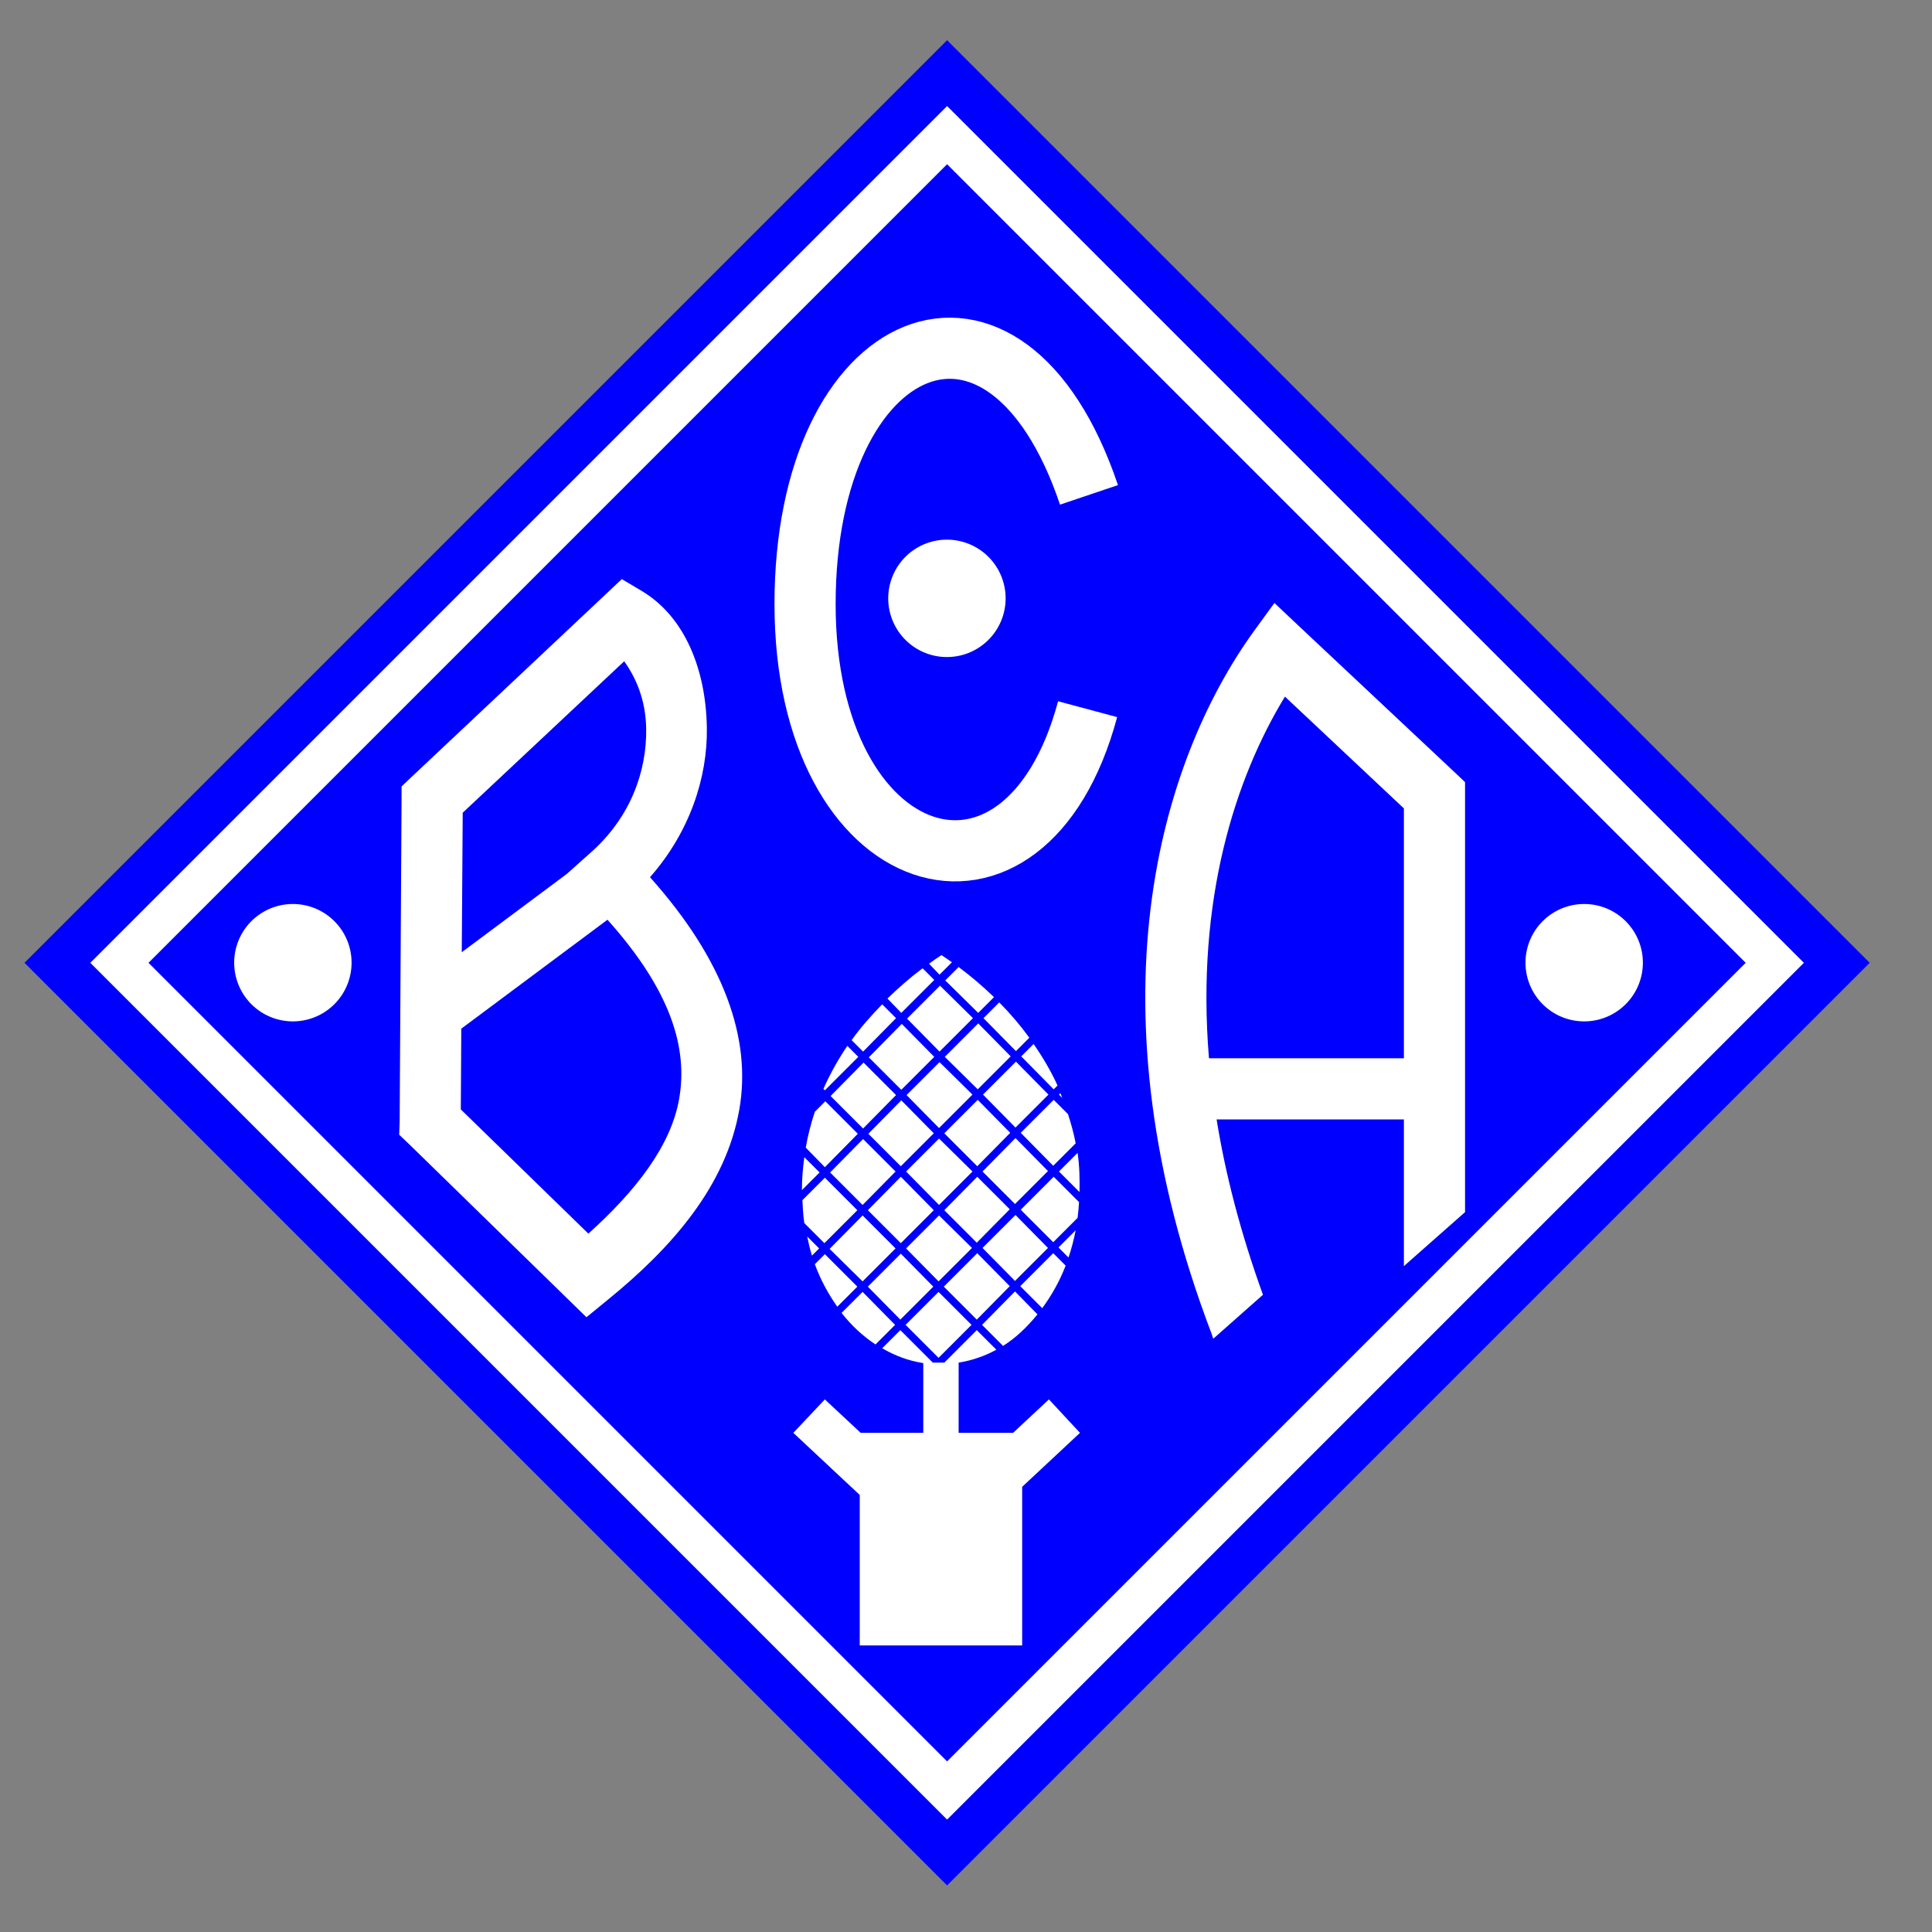<?xml version="1.0" encoding="UTF-8" standalone="no"?>
<!DOCTYPE svg PUBLIC "-//W3C//DTD SVG 1.0//EN" "http://www.w3.org/TR/2001/REC-SVG-20010904/DTD/svg10.dtd">
<!-- Created with Inkscape (http://www.inkscape.org/) -->
<svg
   xmlns:svg="http://www.w3.org/2000/svg"
   xmlns="http://www.w3.org/2000/svg"
   version="1.0"
   viewBox="0 0 800 800"
   width="316"
   height="316"
   id="svg2">
  <rect x="0" y="0" width="800" height="800" fill="#808080" stroke="none"/>
  <defs
     id="defs4" />
  <g
     id="layer1">
    <rect
       width="540.358"
       height="540.358"
       x="289.122"
       y="-265.575"
       transform="matrix(0.707,0.707,-0.707,0.707,0,0)"
       id="rect3477"
       style="opacity:1;fill:#0000ff;fill-opacity:1;fill-rule:nonzero;stroke:none;stroke-width:1;stroke-linecap:square;stroke-linejoin:miter;stroke-miterlimit:4;stroke-dasharray:none;stroke-opacity:1" />
    <path
       d="M 257.479,239.793 L 250.555,246.321 L 170.237,321.891 L 166.28,325.65 L 166.28,330.991 L 165.489,464.525 L 165.291,469.867 L 169.248,473.625 L 234.729,537.524 L 242.84,545.437 L 251.544,538.315 C 277.925,516.882 300.553,491.359 306.145,459.382 C 311.278,430.029 299.731,397.415 269.151,363.237 C 285.684,344.447 293.017,321.851 292.692,301.317 C 292.314,277.348 283.653,255.419 265.788,244.738 L 257.479,239.793 z M 258.468,273.819 C 263.119,280.365 267.375,289.448 267.568,301.713 C 267.842,319.026 261.332,338.523 244.027,353.544 L 234.729,361.852 L 233.938,362.446 L 191.207,394.296 L 191.602,336.531 L 258.468,273.819 z M 251.544,380.844 C 278.272,410.685 284.818,434.443 281.218,455.029 C 277.781,474.69 263.006,493.363 243.631,510.817 L 190.811,459.382 L 191.009,425.949 L 251.544,380.844 z"
       id="path3481"
       style="fill:#ffffff;fill-opacity:1;fill-rule:evenodd;stroke:none;stroke-width:4;stroke-linecap:butt;stroke-linejoin:miter;stroke-miterlimit:4;stroke-dasharray:none;stroke-opacity:1" />
    <path
       d="M 450.927,204.918 C 416.418,102.551 333.36,137.678 333.36,250.136 C 333.36,362.029 424.491,390.102 450.361,293.658"
       id="path3519"
       style="fill:none;fill-rule:evenodd;stroke:#ffffff;stroke-width:25.322;stroke-linecap:butt;stroke-linejoin:miter;stroke-miterlimit:4;stroke-dasharray:none;stroke-opacity:1" />
    <path
       d="M 527.712,249.684 L 519.206,261.356 C 479.966,315.761 450.096,416.843 501.797,552.559 L 502.39,554.339 L 522.964,536.139 C 513.651,510.361 507.406,486.139 503.775,463.536 L 581.324,463.536 L 581.324,524.269 L 606.646,501.915 L 606.646,329.211 L 606.646,323.87 L 602.689,320.111 L 538.197,259.575 L 527.712,249.684 z M 532.064,288.458 L 581.324,334.75 L 581.324,438.214 L 500.61,438.214 C 495.181,372.544 511.541,322.159 532.064,288.458 z"
       id="path3521"
       style="fill:#ffffff;fill-opacity:1;fill-rule:evenodd;stroke:none;stroke-width:4;stroke-linecap:butt;stroke-linejoin:miter;stroke-miterlimit:4;stroke-dasharray:none;stroke-opacity:1" />
    <path
       d="M 255,223.036 A 3.839,3.839 0 1 1 247.321,223.036 A 3.839,3.839 0 1 1 255,223.036 z"
       transform="matrix(6.33,0,0,6.33,-1468.571,-1013.187)"
       id="path3545"
       style="opacity:1;fill:#ffffff;fill-opacity:1;fill-rule:nonzero;stroke:none;stroke-width:4;stroke-linecap:square;stroke-linejoin:miter;stroke-miterlimit:4;stroke-dasharray:none;stroke-opacity:1" />
    <path
       d="M 255,223.036 A 3.839,3.839 0 1 1 247.321,223.036 A 3.839,3.839 0 1 1 255,223.036 z"
       transform="matrix(6.33,0,0,6.33,-1197.742,-1164.052)"
       id="path3547"
       style="opacity:1;fill:#ffffff;fill-opacity:1;fill-rule:nonzero;stroke:none;stroke-width:4;stroke-linecap:square;stroke-linejoin:miter;stroke-miterlimit:4;stroke-dasharray:none;stroke-opacity:1" />
    <path
       d="M 255,223.036 A 3.839,3.839 0 1 1 247.321,223.036 A 3.839,3.839 0 1 1 255,223.036 z"
       transform="matrix(6.33,0,0,6.33,-933.87,-1013.187)"
       id="path3549"
       style="opacity:1;fill:#ffffff;fill-opacity:1;fill-rule:nonzero;stroke:none;stroke-width:4;stroke-linecap:square;stroke-linejoin:miter;stroke-miterlimit:4;stroke-dasharray:none;stroke-opacity:1" />
    <path
       d="M 389.826,395.483 C 388.035,396.669 386.38,397.824 384.683,399.044 L 389.035,403.594 L 394.178,398.451 C 392.742,397.431 391.329,396.478 389.826,395.483 z M 396.948,400.429 L 391.409,405.968 L 405.059,419.42 L 411.587,412.892 C 407.157,408.604 402.322,404.416 396.948,400.429 z M 381.913,401.022 C 376.657,404.972 371.817,409.246 367.471,413.486 L 373.208,419.42 L 386.859,405.77 L 382.111,401.022 C 382.068,401.054 381.956,400.99 381.913,401.022 z M 389.233,408.144 L 375.582,421.794 L 389.035,435.445 L 402.883,421.597 L 389.233,408.144 z M 413.763,415.068 L 407.235,421.597 L 420.687,435.247 L 426.226,429.708 C 422.593,424.696 418.465,419.829 413.763,415.068 z M 365.295,415.86 C 360.542,420.727 356.289,425.574 352.634,430.697 L 357.382,435.445 L 371.032,421.597 L 365.295,415.86 z M 405.059,423.773 L 391.211,437.621 L 404.861,451.073 L 418.511,437.423 L 405.059,423.773 z M 373.406,423.97 L 359.756,437.818 L 373.208,451.271 L 386.859,437.621 L 373.406,423.97 z M 428.007,432.279 L 422.863,437.423 L 436.316,451.073 L 437.898,449.49 C 435.26,443.659 431.896,437.953 428.007,432.279 z M 350.854,433.071 C 346.929,438.868 343.6,444.922 340.963,450.875 L 341.556,451.469 L 355.404,437.621 L 350.854,433.071 z M 420.687,439.599 L 407.037,453.249 L 420.489,466.899 L 434.14,453.249 L 420.687,439.599 z M 389.035,439.797 L 375.385,453.447 L 388.837,467.097 L 402.685,453.249 L 389.035,439.797 z M 357.58,439.995 L 343.93,453.843 L 357.382,467.295 L 371.032,453.447 L 357.58,439.995 z M 439.085,452.656 L 438.492,453.249 L 439.877,454.634 C 439.622,453.985 439.355,453.304 439.085,452.656 z M 404.861,455.425 L 391.013,469.273 L 404.663,482.923 L 418.313,469.075 L 404.861,455.425 z M 436.316,455.425 L 422.666,469.075 L 436.118,482.725 L 445.416,473.428 C 444.662,469.413 443.534,465.405 442.25,461.36 L 436.316,455.425 z M 373.208,455.623 L 359.558,469.471 L 373.011,482.923 L 386.661,469.273 L 373.208,455.623 z M 341.754,456.019 L 337.402,460.371 C 335.736,465.366 334.506,470.26 333.643,475.208 L 341.556,483.319 L 355.206,469.471 L 341.754,456.019 z M 420.489,471.251 L 406.839,485.099 L 420.292,498.552 L 433.942,484.902 L 420.489,471.251 z M 388.837,471.449 L 375.187,485.099 L 388.837,498.947 L 402.685,485.099 L 388.837,471.449 z M 357.382,471.647 L 343.732,485.495 L 357.184,498.947 L 370.835,485.099 L 357.382,471.647 z M 446.207,477.384 L 438.492,485.099 L 446.998,493.606 C 447.112,488.276 447.018,482.911 446.207,477.384 z M 333.049,479.165 C 332.435,483.756 332.037,488.362 332.06,492.815 L 339.38,485.495 L 333.049,479.165 z M 373.011,487.275 L 359.361,501.123 L 373.011,514.774 L 386.661,501.123 L 373.011,487.275 z M 404.663,487.275 L 391.013,501.123 L 404.465,514.576 L 418.115,500.728 L 404.663,487.275 z M 436.316,487.275 L 422.666,500.926 L 436.118,514.378 L 446.207,504.289 C 446.496,502.161 446.658,499.943 446.801,497.76 L 436.316,487.275 z M 341.556,487.671 L 332.258,496.969 C 332.415,500.224 332.572,503.333 333.049,506.465 L 341.358,514.774 L 355.008,501.123 L 341.556,487.671 z M 420.489,503.102 L 406.839,516.752 L 420.292,530.402 L 433.942,516.752 L 420.489,503.102 z M 357.184,503.3 L 343.534,517.148 L 357.184,530.6 L 370.835,516.95 L 357.184,503.3 z M 388.837,503.3 L 375.187,516.95 L 388.639,530.6 L 402.487,516.752 L 388.837,503.3 z M 445.416,509.432 L 438.294,516.554 L 442.448,520.708 C 443.671,517.08 444.66,513.327 445.416,509.432 z M 334.236,512.004 C 334.818,514.687 335.406,517.366 336.215,519.917 L 339.182,516.95 L 334.236,512.004 z M 404.663,518.928 L 390.815,532.776 L 404.465,546.426 L 418.115,532.578 L 404.663,518.928 z M 436.118,518.928 L 422.468,532.578 L 431.568,541.678 C 435.425,536.436 438.759,530.564 441.261,524.071 L 436.118,518.928 z M 373.011,519.126 L 359.361,532.776 L 372.813,546.426 L 386.463,532.776 L 373.011,519.126 z M 341.556,519.324 L 337.402,523.478 C 339.772,529.946 342.985,535.827 346.7,541.085 L 355.008,532.776 L 341.556,519.324 z M 420.292,534.754 L 406.641,548.602 L 415.346,557.307 C 420.687,553.948 425.395,549.416 429.589,544.25 L 420.292,534.754 z M 357.184,534.952 L 348.48,543.656 C 352.531,548.863 357.319,553.263 362.526,556.713 L 370.637,548.602 L 357.184,534.952 z M 388.639,534.952 L 374.989,548.602 L 388.639,562.252 L 402.289,548.602 L 388.639,534.952 z M 372.813,550.778 L 365.295,558.296 C 370.562,561.334 376.215,563.521 382.309,564.428 L 382.309,593.311 L 356.393,593.311 L 341.556,579.463 L 328.499,593.311 L 355.997,619.029 L 355.997,681.345 L 423.259,681.345 L 423.259,615.666 L 447.196,593.311 L 434.337,579.463 L 419.5,593.311 L 396.948,593.311 L 396.948,564.231 C 402.492,563.332 407.702,561.561 412.576,558.889 L 404.465,550.778 L 391.013,564.231 L 386.265,564.231 L 372.813,550.778 z"
       id="path3553"
       style="opacity:1;fill:#ffffff;fill-opacity:1;fill-rule:evenodd;stroke:none;stroke-width:3;stroke-linecap:butt;stroke-linejoin:miter;stroke-miterlimit:4;stroke-dasharray:none;stroke-opacity:1" />
    <rect
       width="484.765"
       height="484.765"
       x="316.918"
       y="-237.779"
       transform="matrix(0.707,0.707,-0.707,0.707,0,0)"
       id="rect3656"
       style="opacity:1;fill:none;fill-opacity:1;fill-rule:nonzero;stroke:#ffffff;stroke-width:17.038;stroke-linecap:square;stroke-linejoin:miter;stroke-miterlimit:4;stroke-dasharray:none;stroke-opacity:1" />
  </g>
</svg>
